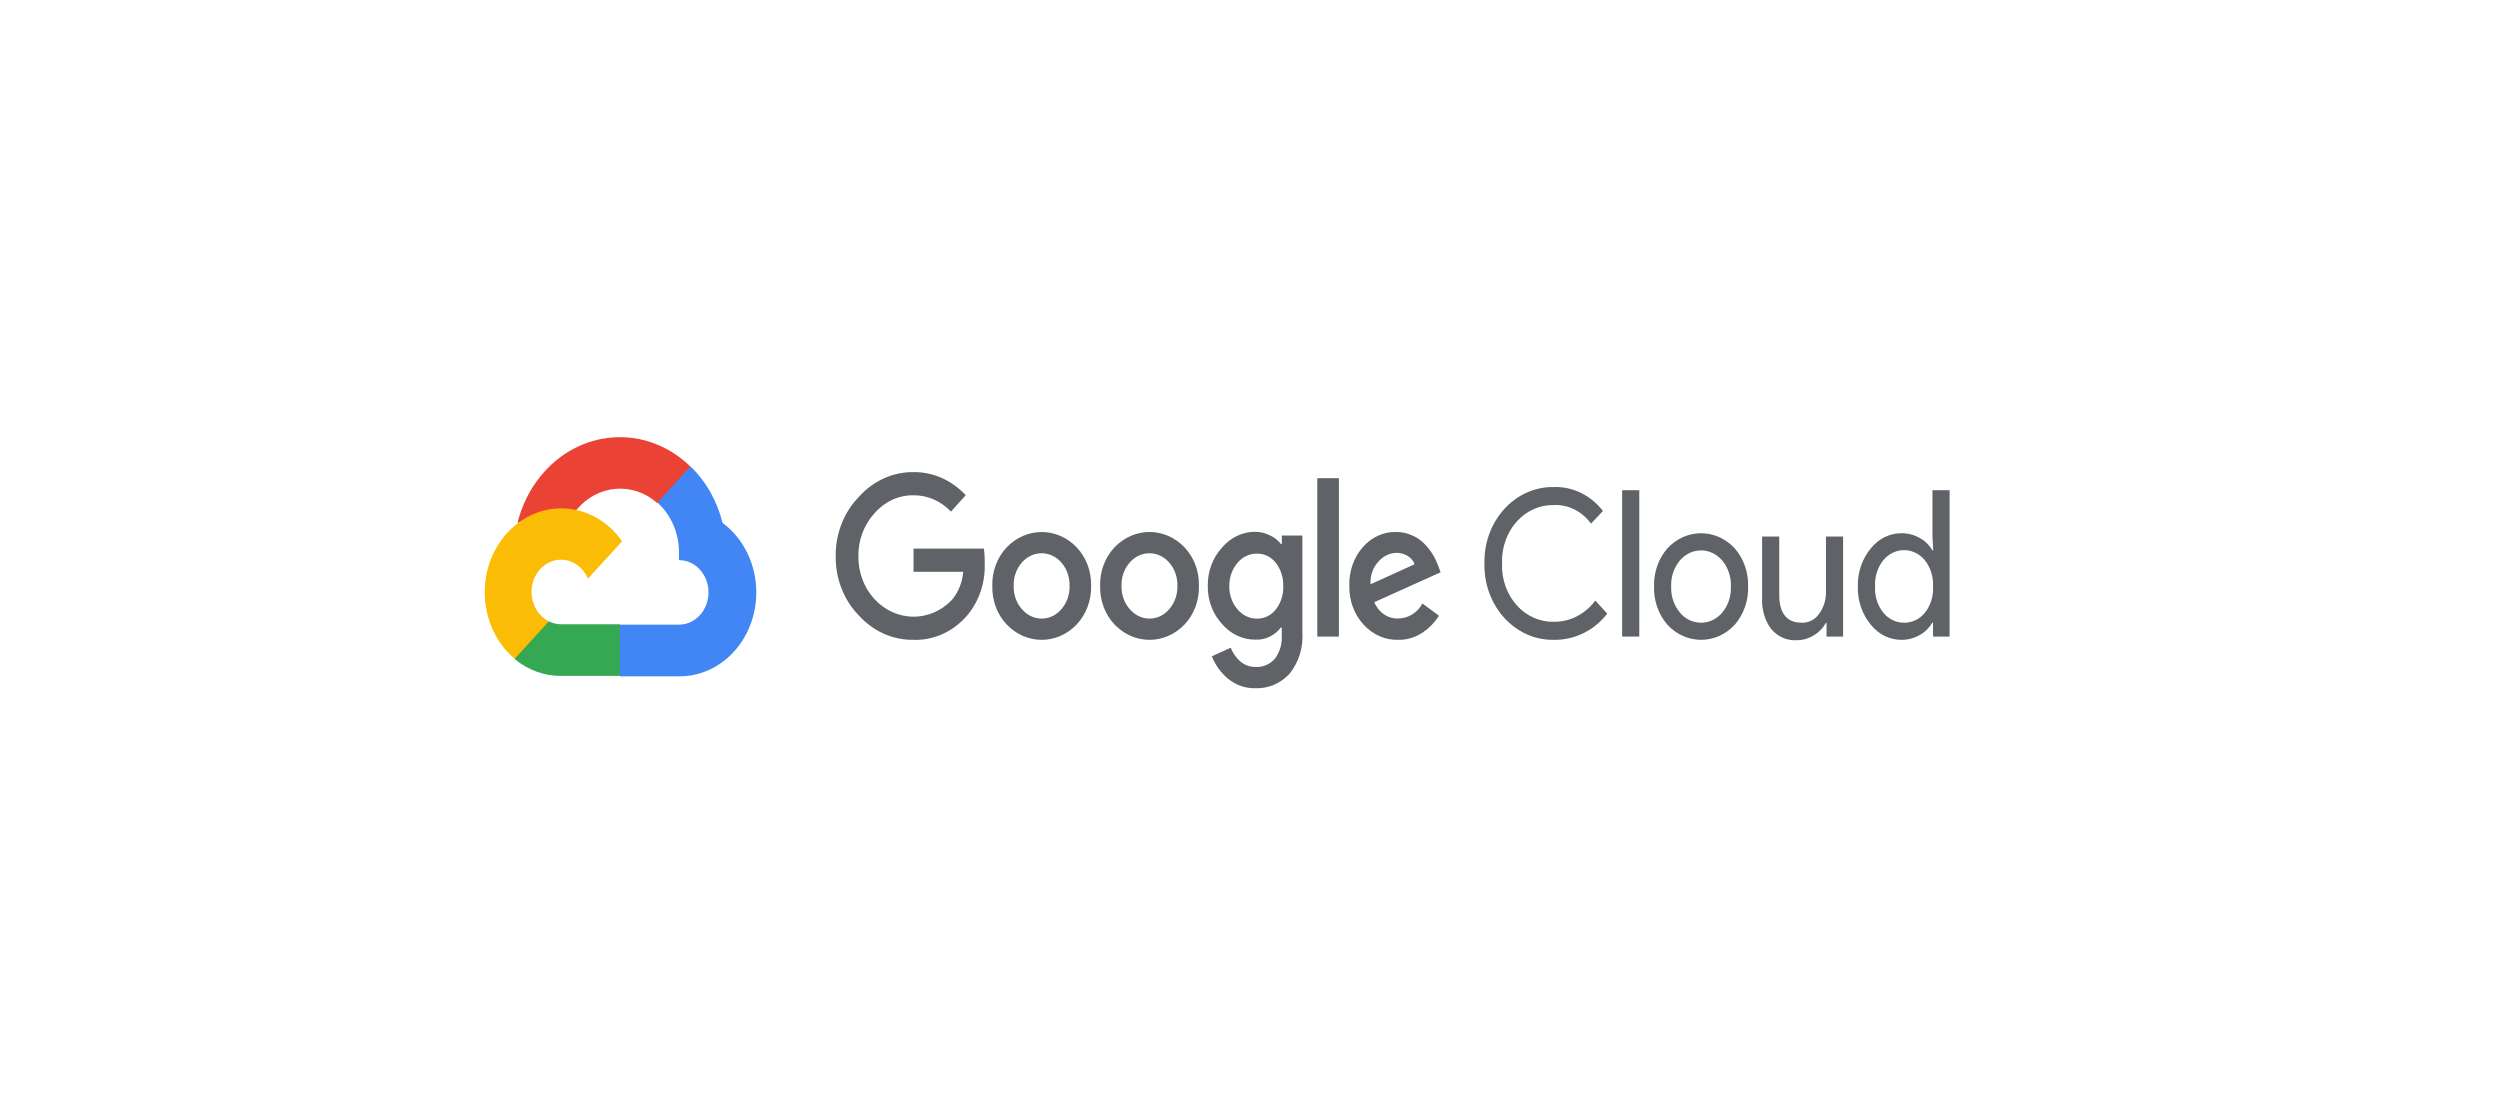 <svg width="250" height="112" viewBox="0 0 250 112" fill="none" xmlns="http://www.w3.org/2000/svg">
<g filter="url(#filter0_d_3069_83327)">
<rect x="36.347" y="12" width="177.5" height="39.69" rx="6" fill="white"/>
<path d="M65.705 26.301H66.533L68.894 23.719L69.009 22.622C64.616 18.379 57.912 18.837 54.034 23.644C52.957 24.978 52.176 26.567 51.749 28.286C52.011 28.169 52.303 28.149 52.577 28.233L57.298 27.38C57.298 27.38 57.537 26.945 57.663 26.972C59.762 24.448 63.296 24.154 65.722 26.301H65.705Z" fill="#EA4335"/>
<path d="M72.256 28.286C71.713 26.1 70.6 24.134 69.052 22.633L65.74 26.257C67.138 27.507 67.935 29.392 67.901 31.368V32.012C69.529 32.012 70.85 33.457 70.85 35.238C70.85 37.02 69.529 38.465 67.901 38.465H62.004L61.415 39.117V42.988L62.004 43.632H67.901C72.136 43.667 75.596 39.94 75.629 35.306C75.648 32.492 74.382 29.86 72.256 28.286Z" fill="#4285F4"/>
<path d="M56.098 43.59H61.995V38.425H56.098C55.677 38.425 55.263 38.326 54.88 38.135L54.052 38.417L51.676 40.999L51.469 41.905C52.8 43.007 54.427 43.599 56.098 43.59Z" fill="#34A853"/>
<path d="M56.098 26.836C51.861 26.863 48.45 30.642 48.474 35.277C48.489 37.865 49.593 40.301 51.469 41.878L54.889 38.136C53.405 37.403 52.745 35.491 53.415 33.868C54.085 32.245 55.832 31.523 57.316 32.256C57.969 32.579 58.492 33.153 58.789 33.868L62.209 30.127C60.755 28.043 58.492 26.825 56.098 26.836Z" fill="#FBBC05"/>
<path d="M91.329 39.983C89.277 40.012 87.305 39.125 85.864 37.527C84.375 35.997 83.544 33.853 83.57 31.619C83.546 29.384 84.377 27.242 85.864 25.71C87.298 24.096 89.272 23.192 91.329 23.21C93.288 23.181 95.177 24.014 96.571 25.521L95.097 27.162C94.089 26.094 92.732 25.509 91.329 25.53C89.857 25.51 88.444 26.169 87.436 27.342C86.39 28.478 85.813 30.033 85.838 31.645C85.824 33.24 86.401 34.772 87.436 35.896C89.569 38.221 93.006 38.266 95.189 35.995C95.839 35.218 96.237 34.226 96.323 33.178H91.353V30.859H98.385C98.454 31.326 98.481 31.799 98.468 32.273C98.556 34.251 97.901 36.183 96.654 37.62C95.267 39.199 93.331 40.058 91.329 39.983ZM107.678 38.442C105.717 40.499 102.623 40.499 100.662 38.442C99.712 37.435 99.194 36.038 99.23 34.592C99.194 33.145 99.714 31.749 100.662 30.741C102.625 28.69 105.715 28.69 107.678 30.741C108.627 31.749 109.147 33.145 109.111 34.592C109.145 36.04 108.622 37.437 107.67 38.442H107.678ZM102.211 36.93C103.223 38.114 104.922 38.175 106.004 37.066C106.046 37.021 106.089 36.976 106.128 36.93C106.68 36.304 106.979 35.462 106.956 34.592C106.98 33.72 106.682 32.873 106.128 32.245C105.086 31.057 103.362 31.016 102.274 32.156C102.247 32.184 102.219 32.215 102.193 32.245C101.639 32.873 101.34 33.72 101.365 34.592C101.344 35.462 101.645 36.306 102.201 36.93H102.211ZM118.46 38.442C116.5 40.499 113.406 40.499 111.445 38.442C110.495 37.435 109.976 36.038 110.012 34.592C109.976 33.145 110.496 31.749 111.445 30.741C113.406 28.685 116.5 28.685 118.46 30.741C119.409 31.749 119.929 33.145 119.893 34.592C119.931 36.038 119.411 37.435 118.46 38.442ZM112.995 36.93C114.007 38.114 115.706 38.175 116.788 37.066C116.83 37.021 116.873 36.976 116.912 36.93C117.465 36.304 117.763 35.462 117.74 34.592C117.764 33.72 117.466 32.873 116.912 32.245C115.87 31.057 114.146 31.016 113.06 32.156C113.033 32.184 113.005 32.215 112.979 32.245C112.425 32.873 112.126 33.72 112.151 34.592C112.13 35.462 112.431 36.306 112.987 36.93H112.995ZM125.549 44.822C124.557 44.856 123.584 44.517 122.791 43.861C122.088 43.282 121.535 42.514 121.184 41.631L123.072 40.77C123.277 41.298 123.598 41.761 124.007 42.12C124.444 42.505 124.994 42.708 125.556 42.691C126.276 42.739 126.981 42.441 127.486 41.876C127.985 41.218 128.231 40.372 128.174 39.52V38.74H128.099C127.458 39.571 126.498 40.024 125.507 39.964C124.25 39.967 123.049 39.397 122.195 38.387C121.269 37.387 120.757 36.015 120.778 34.59C120.756 33.158 121.267 31.777 122.195 30.766C123.047 29.753 124.249 29.177 125.507 29.181C126.034 29.179 126.555 29.307 127.031 29.552C127.443 29.748 127.81 30.042 128.109 30.413H128.183V29.552H130.237V39.202C130.347 40.745 129.871 42.27 128.92 43.416C128.016 44.364 126.801 44.87 125.549 44.822ZM125.699 37.863C126.415 37.881 127.101 37.547 127.571 36.957C128.081 36.316 128.351 35.487 128.324 34.636C128.355 33.771 128.086 32.928 127.571 32.272C127.101 31.679 126.415 31.348 125.699 31.366C124.964 31.349 124.258 31.679 123.761 32.272C123.214 32.905 122.915 33.748 122.933 34.619C122.917 35.482 123.214 36.316 123.761 36.939C124.255 37.536 124.961 37.873 125.699 37.863ZM133.89 23.818V39.657H131.729V23.818H133.89ZM139.82 39.983C138.511 40.021 137.248 39.459 136.334 38.434C135.406 37.417 134.899 36.028 134.933 34.592C134.884 33.153 135.372 31.753 136.283 30.713C137.144 29.721 138.347 29.172 139.595 29.199C140.164 29.192 140.726 29.313 141.251 29.552C141.724 29.76 142.154 30.069 142.518 30.458C142.831 30.788 143.108 31.155 143.346 31.555C143.538 31.892 143.701 32.247 143.835 32.614L144.058 33.231L137.434 36.213C137.845 37.244 138.792 37.893 139.819 37.845C140.811 37.849 141.732 37.279 142.246 36.35L143.902 37.574C143.479 38.236 142.938 38.797 142.311 39.224C141.568 39.737 140.7 40.001 139.82 39.983ZM137.054 34.428L141.46 32.425C141.325 32.072 141.082 31.781 140.772 31.601C140.427 31.387 140.035 31.278 139.638 31.284C138.964 31.303 138.324 31.612 137.858 32.145C137.292 32.737 136.997 33.574 137.054 34.428Z" fill="#5F6368"/>
<path d="M155.382 39.983C151.613 40.055 148.507 36.77 148.441 32.646C148.44 32.546 148.44 32.445 148.443 32.345C148.355 28.221 151.339 24.802 155.106 24.706C155.198 24.704 155.291 24.704 155.382 24.704C157.266 24.64 159.076 25.521 160.293 27.096L159.1 28.364C158.205 27.132 156.826 26.442 155.39 26.506C154.013 26.472 152.681 27.055 151.705 28.118C150.689 29.236 150.146 30.767 150.205 32.341C150.145 33.916 150.689 35.446 151.705 36.565C152.681 37.629 154.013 38.211 155.39 38.177C156.994 38.197 158.518 37.415 159.53 36.056L160.723 37.362C160.099 38.179 159.315 38.831 158.43 39.274C157.475 39.759 156.433 40.001 155.382 39.983Z" fill="#5F6368"/>
<path d="M163.928 39.657H162.213V25.021H163.928V39.657Z" fill="#5F6368"/>
<path d="M166.728 30.848C168.598 28.816 171.617 28.816 173.486 30.848C174.373 31.873 174.851 33.243 174.812 34.654C174.851 36.064 174.373 37.434 173.486 38.46C171.617 40.491 168.598 40.491 166.728 38.46C165.842 37.434 165.364 36.064 165.403 34.654C165.364 33.243 165.84 31.873 166.728 30.848ZM168.003 37.282C169.1 38.551 170.929 38.606 172.089 37.406C172.129 37.366 172.166 37.324 172.202 37.282C172.807 36.573 173.126 35.626 173.089 34.656C173.128 33.685 172.808 32.738 172.202 32.028C171.105 30.76 169.276 30.705 168.116 31.905C168.076 31.945 168.039 31.987 168.003 32.028C167.398 32.738 167.079 33.685 167.116 34.656C167.082 35.624 167.405 36.567 168.011 37.274L168.003 37.282Z" fill="#5F6368"/>
<path d="M184.31 39.658H182.654V38.272H182.605C182.31 38.798 181.892 39.23 181.395 39.522C180.88 39.849 180.293 40.022 179.697 40.02C178.715 40.093 177.759 39.672 177.097 38.878C176.469 38.01 176.155 36.92 176.21 35.816V29.654H177.925V35.472C177.925 37.339 178.678 38.272 180.186 38.272C180.865 38.295 181.513 37.958 181.925 37.366C182.37 36.751 182.606 35.986 182.596 35.201V29.654H184.311V39.658H184.31Z" fill="#5F6368"/>
<path d="M190.132 39.983C188.955 39.987 187.835 39.428 187.068 38.451C186.209 37.413 185.749 36.054 185.783 34.654C185.749 33.254 186.209 31.895 187.068 30.857C187.835 29.881 188.955 29.321 190.132 29.325C190.784 29.314 191.428 29.482 192.003 29.814C192.51 30.092 192.939 30.515 193.245 31.037H193.32L193.245 29.651V25.021H194.96V39.657H193.304V38.271H193.229C192.923 38.794 192.494 39.216 191.987 39.494C191.416 39.823 190.779 39.992 190.132 39.983ZM190.414 38.271C191.198 38.283 191.949 37.927 192.476 37.292C193.058 36.566 193.356 35.619 193.304 34.654C193.356 33.691 193.058 32.742 192.476 32.016C191.436 30.764 189.666 30.673 188.522 31.813C188.456 31.877 188.394 31.947 188.336 32.016C187.752 32.737 187.454 33.682 187.508 34.643C187.454 35.605 187.752 36.55 188.336 37.27C188.864 37.92 189.622 38.283 190.414 38.271Z" fill="#5F6368"/>
</g>
<defs>
<filter id="filter0_d_3069_83327" x="0.347" y="0" width="249.5" height="111.689" filterUnits="userSpaceOnUse" color-interpolation-filters="sRGB">
<feFlood flood-opacity="0" result="BackgroundImageFix"/>
<feColorMatrix in="SourceAlpha" type="matrix" values="0 0 0 0 0 0 0 0 0 0 0 0 0 0 0 0 0 0 127 0" result="hardAlpha"/>
<feMorphology radius="12" operator="erode" in="SourceAlpha" result="effect1_dropShadow_3069_83327"/>
<feOffset dy="24"/>
<feGaussianBlur stdDeviation="24"/>
<feColorMatrix type="matrix" values="0 0 0 0 0.063 0 0 0 0 0.093 0 0 0 0 0.157 0 0 0 0.18 0"/>
<feBlend mode="normal" in2="BackgroundImageFix" result="effect1_dropShadow_3069_83327"/>
<feBlend mode="normal" in="SourceGraphic" in2="effect1_dropShadow_3069_83327" result="shape"/>
</filter>
</defs>
</svg>

